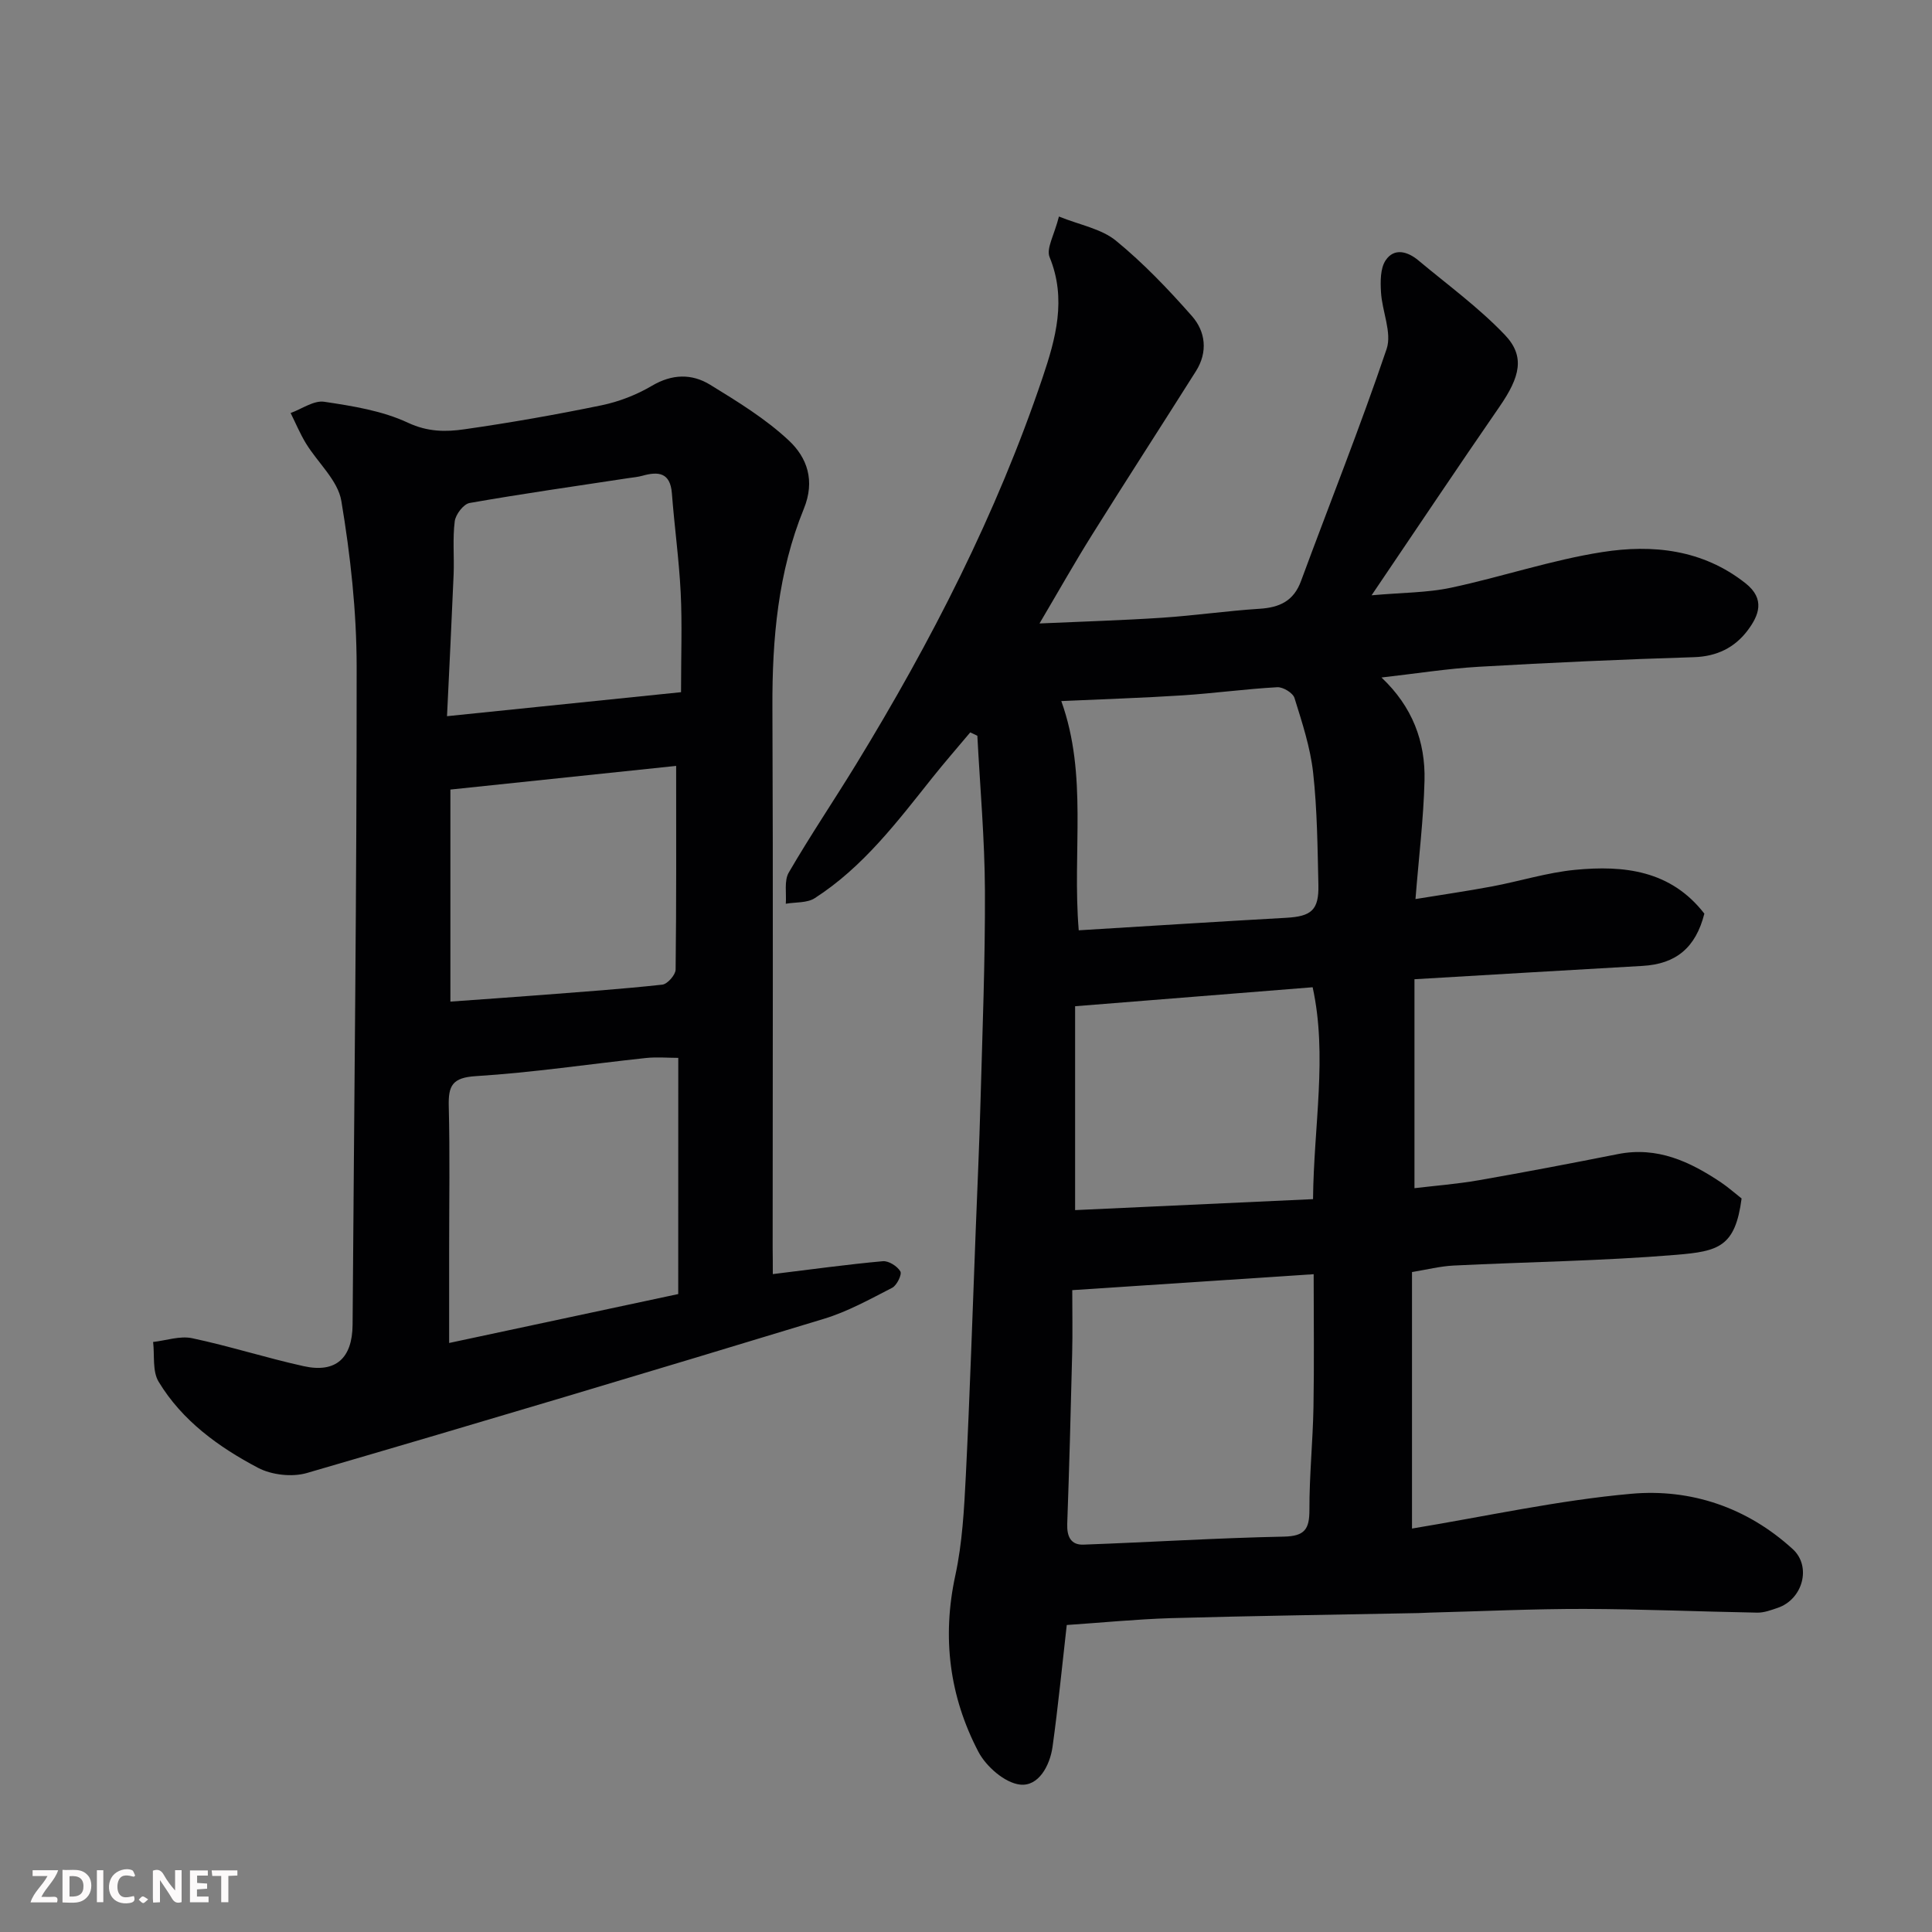 <svg enable-background="new 0 0 400 400" viewBox="0 0 400 400" xmlns="http://www.w3.org/2000/svg"><rect x="0" y="0" width="400" height="400" fill="#808080" stroke="none"/><path d="m220.86 336.44c-.98 8.6-1.79 16.92-2.94 25.2-.55 3.94-2.92 8.28-6.74 7.84-3.16-.36-7.03-3.75-8.63-6.82-5.97-11.44-7.55-23.63-4.76-36.49 1.45-6.7 1.82-13.69 2.17-20.57.85-17.03 1.4-34.07 2.06-51.11.34-8.77.74-17.53.98-26.31.4-14.6.98-29.2.92-43.8-.05-10.68-1.01-21.36-1.57-32.05-.49-.23-.98-.47-1.47-.7-2.62 3.13-5.31 6.2-7.85 9.39-7.28 9.14-14.35 18.51-24.35 24.94-1.59 1.02-3.98.8-5.99 1.15.16-2.17-.37-4.75.61-6.45 4.42-7.61 9.36-14.92 13.96-22.44 15.53-25.4 29.07-51.79 38.6-80.06 2.7-8.01 5.01-16.25 1.45-24.92-.74-1.8.98-4.6 1.93-8.41 4.36 1.76 8.77 2.53 11.79 4.99 5.7 4.66 10.86 10.07 15.74 15.61 2.85 3.23 3.33 7.46.84 11.41-7.14 11.31-14.41 22.53-21.5 33.87-3.62 5.78-6.97 11.73-10.89 18.37 8.83-.4 17.15-.64 25.44-1.19 6.71-.45 13.39-1.42 20.11-1.85 4.13-.26 7.06-1.58 8.59-5.74 5.91-16.01 12.25-31.87 17.72-48.03 1.15-3.4-.94-7.81-1.16-11.78-.13-2.21-.16-4.91.96-6.59 1.77-2.65 4.57-1.84 6.79.02 6.04 5.05 12.48 9.74 17.89 15.41 4.24 4.45 3.17 8.68-1.11 14.88-8.61 12.47-17.03 25.08-26.48 39.04 6.35-.57 11.51-.52 16.44-1.57 10.5-2.23 20.76-5.73 31.33-7.38 10.4-1.63 20.75-.56 29.63 6.44 4.19 3.3 2.77 6.72.43 9.82-2.66 3.51-6.33 5.35-11.06 5.5-14.88.46-29.75 1.13-44.61 1.99-6.49.38-12.94 1.41-20.11 2.22 6.4 6.03 9.12 13.28 8.91 21.36-.2 7.87-1.17 15.72-1.87 24.51 5.44-.89 10.65-1.64 15.83-2.61 5.76-1.08 11.43-2.88 17.23-3.44 10.08-.97 19.79.08 26.75 9.07-1.78 7.01-5.83 10.43-12.82 10.82-15.47.87-30.93 1.81-47.2 2.76v43.26c4.09-.49 8.73-.85 13.3-1.64 9.63-1.68 19.24-3.52 28.83-5.42 8.13-1.61 14.88 1.54 21.33 5.86 1.49 1 2.84 2.21 4.27 3.33-1.32 10.04-4.76 10.94-13.56 11.67-15.32 1.27-30.73 1.46-46.09 2.22-2.76.14-5.5.84-8.59 1.34v53.11c15.25-2.51 30.24-5.85 45.4-7.2 12.32-1.1 23.98 2.82 33.43 11.46 3.93 3.59 2.09 10.39-3.12 12.16-1.38.47-2.84 1.02-4.25.99-11.94-.21-23.87-.74-35.81-.77-10.6-.02-21.21.49-31.81.76-.83.02-1.66.08-2.49.1-17.1.34-34.21.57-51.3 1.05-7.26.23-14.49.95-21.53 1.42zm1.14-69.33c0 4.59.09 8.87-.02 13.15-.28 11.75-.6 23.49-1.02 35.24-.09 2.58.72 4.39 3.34 4.3 13.84-.5 27.67-1.38 41.51-1.66 4.32-.09 5.3-1.54 5.29-5.54-.02-7.09.71-14.17.84-21.26.16-9.06.04-18.12.04-27.53-17.04 1.11-33.26 2.19-49.98 3.3zm1.34-74.5c14.66-.89 28.8-1.8 42.95-2.59 5.21-.29 6.79-1.59 6.67-6.81-.18-7.75-.24-15.54-1.09-23.23-.58-5.24-2.28-10.39-3.86-15.47-.33-1.05-2.36-2.29-3.55-2.23-6.52.36-13.01 1.25-19.53 1.68-8.22.53-16.45.79-25.2 1.19 5.52 15.36 2.25 31.01 3.61 47.46zm-.75 15.72v42.21c16.43-.76 32.7-1.51 49.26-2.27.14-15.19 3.02-29.68-.08-43.87-16.56 1.32-32.4 2.59-49.18 3.93z" fill="#010103"/><path d="m160 263.79c8.18-1 15.46-2.01 22.78-2.67 1.2-.11 3 1.03 3.63 2.11.37.63-.73 2.9-1.69 3.39-4.61 2.37-9.23 4.94-14.15 6.43-35.62 10.83-71.28 21.51-107.03 31.92-3.06.89-7.29.41-10.11-1.07-8.16-4.3-15.71-9.75-20.59-17.83-1.32-2.18-.81-5.46-1.14-8.23 2.7-.3 5.55-1.31 8.07-.78 7.76 1.64 15.35 4.08 23.1 5.79 6.68 1.48 10.08-1.67 10.13-8.6.32-45.41.87-90.82.84-136.23-.01-11.45-1.28-23-3.17-34.31-.71-4.25-4.87-7.89-7.32-11.9-1.22-2-2.13-4.19-3.18-6.3 2.33-.84 4.8-2.65 6.95-2.33 5.9.88 12.04 1.86 17.36 4.35 4.07 1.9 7.82 1.91 11.66 1.35 9.52-1.36 19-3.03 28.41-4.97 3.61-.75 7.24-2.16 10.41-4.03 4.18-2.47 8.26-2.56 12.07-.22 5.68 3.49 11.49 7.04 16.31 11.56 3.74 3.51 5.48 8.26 3.08 14.13-5.34 13.08-6.56 26.94-6.5 41.01.16 37.31.05 74.62.05 111.94.03 1.81.03 3.61.03 5.49zm-19.57-44.77c-2.14 0-4.45-.21-6.72.03-11.72 1.25-23.41 3.02-35.16 3.75-4.9.3-5.75 1.96-5.64 6.24.25 9.81.08 19.64.08 29.45v19.56c16.11-3.44 31.6-6.74 47.43-10.13.01-16.71.01-32.57.01-48.9zm-47.88-70.74c16.78-1.72 32.59-3.34 48.45-4.97 0-7.63.25-14.13-.07-20.6-.34-6.86-1.3-13.69-1.82-20.55-.33-4.32-2.76-4.6-6.11-3.66-.94.26-1.93.35-2.9.49-10.97 1.67-21.96 3.23-32.88 5.15-1.25.22-2.89 2.37-3.07 3.78-.46 3.61-.09 7.31-.23 10.97-.4 9.55-.88 19.09-1.37 29.39zm47.44 10.29c-15.36 1.61-31.1 3.26-46.74 4.9v43.9c6.48-.47 12.67-.89 18.86-1.37 8.35-.65 16.7-1.23 25.02-2.14 1.06-.12 2.73-2.02 2.75-3.11.17-14.04.11-28.08.11-42.18z" fill="#010103"/><g fill="#fcfafa"><path d="m37.59 393.81c-.92.31-1.52.05-2-.78-.7-1.2-1.52-2.34-2.47-3.78v4.59c-.55.03-.95.05-1.41.07-.03-.37-.06-.64-.06-.91 0-1.91 0-3.81 0-5.7 1.13-.41 1.77-.03 2.29.91.62 1.11 1.38 2.14 2.31 3.19v-4.2h1.35v6.61z"/><path d="m12.94 393.88v-6.75c1.9.19 3.93-.54 5.37 1.29.8 1.01.78 2.88.03 3.97-1.37 1.97-3.4 1.51-5.4 1.49m1.45-1.22c2.04.12 2.92-.58 2.89-2.21-.03-1.51-.98-2.19-2.89-2z"/><path d="m11.81 393.87h-5.49c.68-2.18 2.47-3.48 3.51-5.45h-3.08v-1.21h5.29c-.71 2.13-2.44 3.48-3.47 5.51.86 0 1.63.04 2.39-.01.79-.05 1.14.21.85 1.16"/><path d="m39.33 393.86v-6.61h3.7v1.07h-2.22v1.52c.68.04 1.34.09 2.07.13v1.07c-.72.05-1.38.09-2.1.14v1.48h2.4v1.19h-3.84z"/><path d="m27.71 388.56c-1.15-.3-2.46-.61-3.1.64-.37.73-.41 1.93-.06 2.67.63 1.35 1.99.93 3.17.68.35.94-.01 1.32-.93 1.46-1.62.25-3.05-.27-3.76-1.48-.73-1.24-.6-3.03.31-4.17.88-1.11 2.71-1.7 4-1.16.32.13.44.74.65 1.12-.1.08-.19.16-.28.24"/><path d="m49.15 387.24v1.07c-.59.02-1.17.05-1.87.08v5.44h-1.48v-5.44h-1.85c-.05-.4-.08-.73-.13-1.15z"/><path d="m20.06 387.21h1.33v6.62h-1.33z"/><path d="m30.68 393.25c-.49.38-.8.79-1.05.76-.32-.05-.6-.45-.9-.7.26-.24.51-.64.8-.67.29-.04.62.3 1.15.61"/></g></svg>